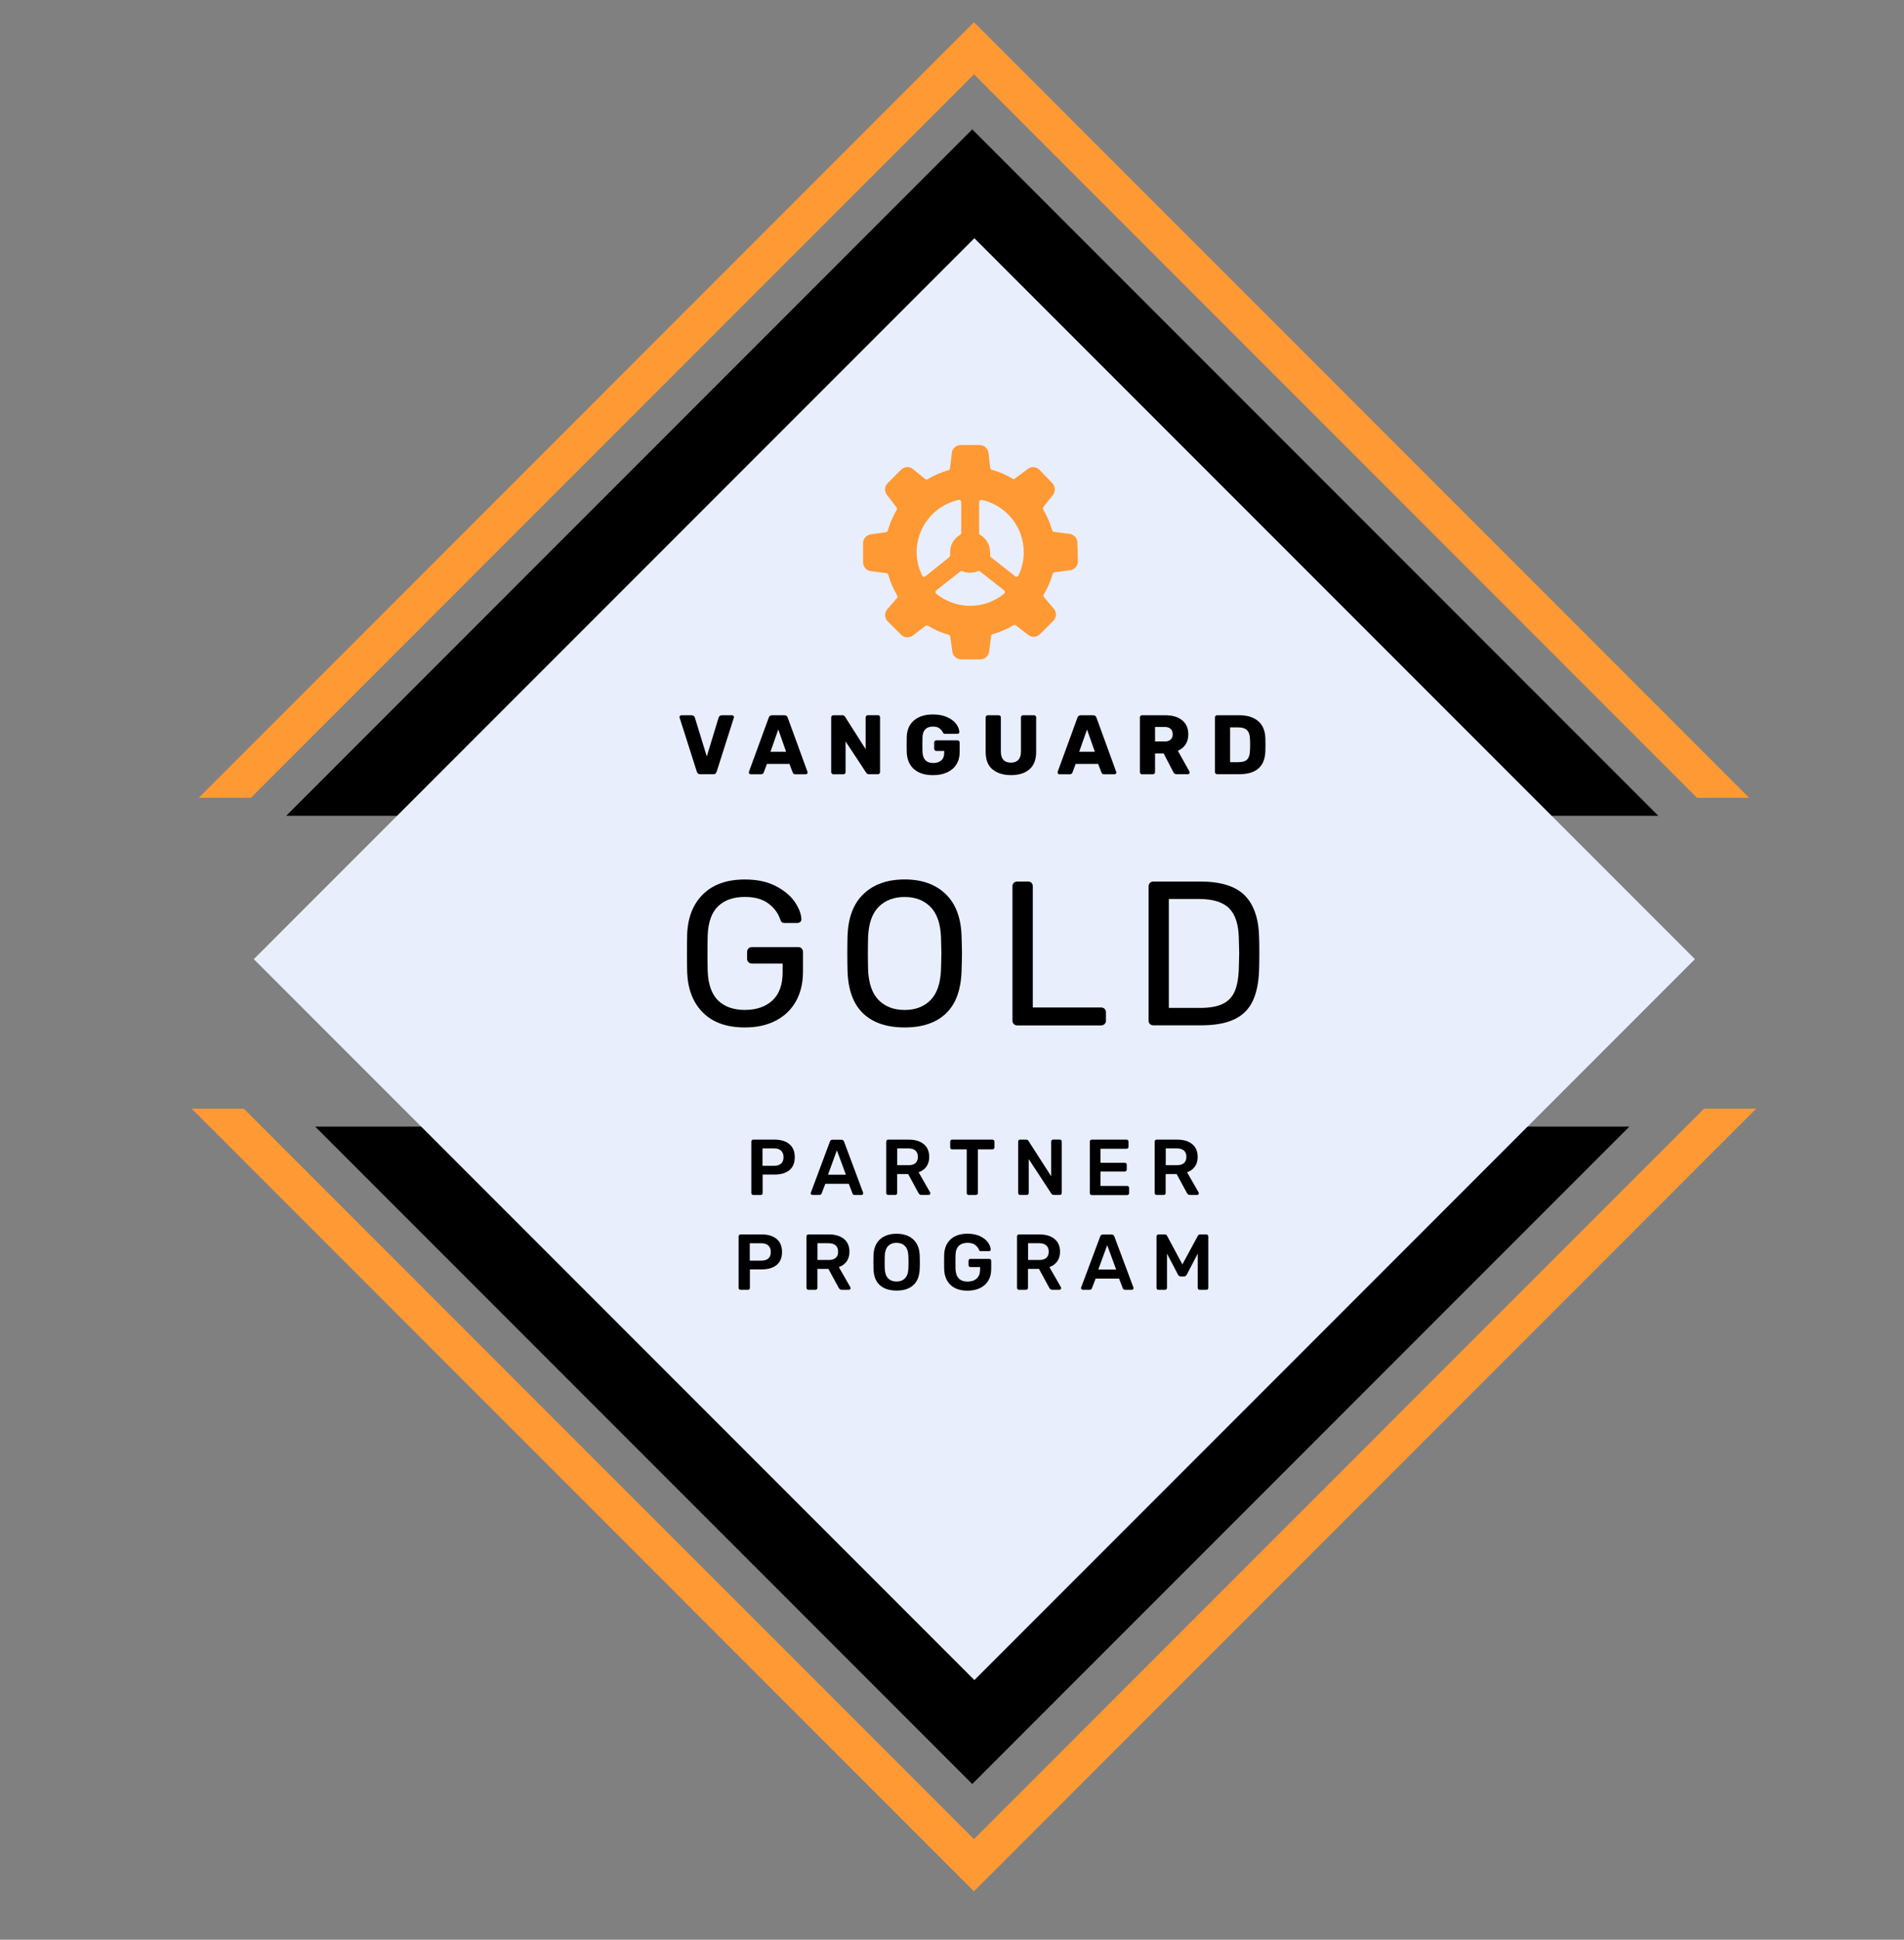 <?xml version="1.0" encoding="UTF-8"?> <svg xmlns="http://www.w3.org/2000/svg" id="Layer_1" data-name="Layer 1" viewBox="0 0 438 446"><rect x="0" y="0" width="438" height="446" fill="#808080" stroke="none"/><defs><style> .cls-1 { fill: #f93; } .cls-2 { fill: #e8eefc; } </style></defs><g><polygon points="93.25 187.57 223.66 57.15 354.07 187.57 381.48 187.57 237.36 43.45 223.66 29.74 209.95 43.45 65.84 187.57 93.25 187.57"></polygon><polygon points="347.41 259.04 223.66 382.79 99.91 259.04 72.5 259.04 209.95 396.49 223.66 410.2 237.36 396.49 374.82 259.04 347.41 259.04"></polygon></g><g><polygon class="cls-1" points="57.71 183.44 224.05 17.1 390.39 183.44 402.38 183.44 230.05 11.1 224.05 5.11 218.05 11.1 45.72 183.44 57.71 183.44"></polygon><polygon class="cls-1" points="392.01 254.91 224.05 422.87 56.09 254.91 44.1 254.91 218.05 428.87 224.05 434.86 230.05 428.87 404 254.91 392.01 254.91"></polygon></g><rect class="cls-2" x="106.93" y="103.33" width="234.42" height="234.42" transform="translate(221.6 -93.9) rotate(45)"></rect><g><path d="M160.3,177.44l-3.95-12.4-.04-.17c0-.1.04-.2.13-.28s.18-.13.3-.13h2.4c.18,0,.33.05.46.16.12.1.2.22.24.35l2.75,8.96,2.73-8.96c.04-.13.12-.24.24-.35.12-.1.27-.16.46-.16h2.42c.1,0,.2.04.28.13s.13.18.13.28l-.04.17-3.95,12.4c-.12.39-.38.58-.79.58h-2.97c-.41,0-.68-.19-.79-.58Z"></path><path d="M172.4,177.9c-.08-.08-.13-.18-.13-.28,0-.08,0-.13.02-.17l4.55-12.44c.04-.15.12-.28.25-.39.13-.1.3-.16.5-.16h2.87c.21,0,.37.05.5.16.13.1.21.23.25.39l4.54,12.44.04.17c0,.1-.04.2-.13.28-.08.08-.18.13-.3.13h-2.38c-.31,0-.52-.14-.62-.41l-.76-1.98h-5.17l-.74,1.98c-.1.27-.32.41-.64.41h-2.38c-.1,0-.2-.04-.28-.13ZM180.84,172.85l-1.8-5.12-1.8,5.12h3.6Z"></path><path d="M191.36,177.88c-.1-.1-.15-.21-.15-.34v-12.6c0-.14.05-.26.15-.35.1-.09.21-.14.34-.14h2.05c.32,0,.54.12.66.37l4.73,7.44v-7.33c0-.14.05-.26.15-.35.1-.09.21-.14.34-.14h2.33c.14,0,.26.05.35.14.09.09.14.21.14.35v12.58c0,.14-.05.26-.14.36-.09.1-.21.15-.35.15h-2.07c-.28,0-.5-.12-.64-.37l-4.73-7.17v7.06c0,.13-.05.24-.14.34-.09.1-.21.15-.35.15h-2.33c-.13,0-.24-.05-.34-.15Z"></path><path d="M210.26,176.85c-1.05-.91-1.6-2.21-1.67-3.88-.01-.38-.02-.97-.02-1.78s0-1.41.02-1.78c.06-1.64.63-2.91,1.7-3.8,1.07-.89,2.51-1.34,4.33-1.34,1.23,0,2.3.2,3.21.6.91.4,1.61.91,2.09,1.53.48.62.74,1.26.77,1.92,0,.12-.04.21-.13.29-.08.08-.18.12-.3.12h-2.83c-.13,0-.23-.02-.31-.06-.08-.04-.14-.11-.19-.21-.17-.37-.43-.7-.79-.98-.36-.28-.87-.42-1.51-.42-1.54,0-2.35.81-2.42,2.44-.01.36-.02.92-.02,1.69s0,1.31.02,1.69c.08,1.71.9,2.56,2.48,2.56.76,0,1.37-.2,1.83-.59.46-.39.69-1,.69-1.81v-.37h-1.82c-.14,0-.26-.05-.35-.15-.09-.1-.14-.22-.14-.36v-1.43c0-.14.04-.26.14-.36.09-.1.21-.15.35-.15h4.88c.14,0,.26.05.35.15.09.1.14.22.14.36v2.21c0,1.1-.25,2.04-.76,2.84-.5.79-1.22,1.4-2.14,1.82s-2,.63-3.23.63c-1.86,0-3.31-.46-4.36-1.37Z"></path><path d="M228.28,176.88c-1.03-.89-1.54-2.23-1.54-4.03v-7.91c0-.14.05-.26.15-.35.1-.09.21-.14.34-.14h2.5c.14,0,.26.05.36.14.1.09.15.21.15.35v7.89c0,.84.2,1.47.59,1.89s.97.63,1.72.63,1.31-.21,1.71-.64c.4-.43.6-1.05.6-1.88v-7.89c0-.14.05-.26.15-.35.1-.09.21-.14.34-.14h2.52c.14,0,.26.05.35.14.09.09.14.21.14.35v7.91c0,1.8-.51,3.14-1.54,4.03-1.03.89-2.44,1.34-4.23,1.34s-3.25-.45-4.27-1.34Z"></path><path d="M243.42,177.9c-.08-.08-.13-.18-.13-.28,0-.08,0-.13.02-.17l4.55-12.44c.04-.15.12-.28.25-.39.13-.1.3-.16.5-.16h2.87c.21,0,.37.05.5.16.13.1.21.23.25.39l4.54,12.44.04.17c0,.1-.04.2-.13.28-.08.08-.18.13-.3.13h-2.38c-.31,0-.52-.14-.62-.41l-.76-1.98h-5.17l-.74,1.98c-.1.27-.32.41-.64.41h-2.38c-.1,0-.2-.04-.28-.13ZM251.86,172.85l-1.8-5.12-1.8,5.12h3.6Z"></path><path d="M262.37,177.88c-.1-.1-.15-.21-.15-.34v-12.6c0-.14.05-.26.15-.35.1-.09.21-.14.34-.14h5.27c1.69,0,3.01.38,3.96,1.15.95.77,1.42,1.86,1.42,3.27,0,.9-.21,1.67-.64,2.31s-1.01,1.12-1.76,1.45l2.66,4.77c.04.08.06.15.06.21,0,.1-.04.2-.13.28-.08.08-.18.13-.28.13h-2.58c-.38,0-.64-.17-.79-.52l-2.21-4.26h-1.98v4.3c0,.14-.05.26-.15.35-.1.09-.22.14-.36.14h-2.5c-.13,0-.24-.05-.34-.15ZM267.94,170.49c.59,0,1.05-.15,1.36-.44s.47-.69.47-1.21-.15-.93-.46-1.23c-.3-.3-.76-.46-1.37-.46h-2.23v3.33h2.23Z"></path><path d="M279.64,177.88c-.1-.1-.15-.21-.15-.34v-12.6c0-.14.05-.26.15-.35.1-.09.21-.14.34-.14h5.04c1.9,0,3.37.45,4.42,1.36,1.05.9,1.6,2.22,1.65,3.93.01.37.02.87.02,1.49s0,1.11-.02,1.47c-.06,1.79-.6,3.13-1.6,4-1,.87-2.46,1.31-4.37,1.31h-5.14c-.13,0-.24-.05-.34-.15ZM285.02,175.23c.85,0,1.48-.2,1.88-.61.4-.41.61-1.06.64-1.95.03-.38.04-.86.04-1.45s-.01-1.07-.04-1.43c-.03-.87-.26-1.5-.69-1.92-.43-.41-1.08-.62-1.93-.62h-1.94v7.99h2.03Z"></path></g><g><path d="M172.97,274.63c-.08-.08-.13-.19-.13-.31v-11.83c0-.13.04-.24.12-.33.08-.08.18-.13.32-.13h4.87c1.45,0,2.6.34,3.43,1.03s1.25,1.69,1.25,3.01-.42,2.32-1.24,2.99c-.83.67-1.98,1.01-3.44,1.01h-2.71v4.25c0,.12-.04.22-.12.31-.08.08-.18.13-.32.13h-1.73c-.12,0-.22-.04-.31-.13ZM178.06,268.05c.7,0,1.24-.17,1.62-.5s.56-.83.56-1.48-.18-1.12-.54-1.48-.91-.54-1.64-.54h-2.65v4h2.65Z"></path><path d="M186.61,274.65c-.08-.07-.12-.16-.12-.27l.04-.16,4.38-11.72c.08-.3.3-.45.64-.45h1.98c.31,0,.53.15.64.45l4.38,11.72s.02.09.02.16c0,.11-.04.2-.11.27-.07.07-.16.11-.25.11h-1.58c-.16,0-.28-.04-.36-.11-.08-.07-.14-.15-.16-.24l-.85-2.22h-5.4l-.85,2.22c-.1.23-.27.34-.53.34h-1.58c-.1,0-.18-.04-.26-.11ZM194.59,270.1l-2.07-5.61-2.05,5.61h4.12Z"></path><path d="M204,274.63c-.08-.08-.13-.19-.13-.31v-11.83c0-.13.04-.24.12-.33.08-.08.18-.13.32-.13h4.71c1.48,0,2.64.35,3.48,1.04.84.69,1.26,1.67,1.26,2.94,0,.88-.22,1.63-.65,2.23-.43.6-1.03,1.03-1.79,1.3l2.65,4.63c.04.07.05.14.05.2,0,.11-.04.2-.12.27-.08.07-.17.11-.26.11h-1.65c-.19,0-.34-.04-.45-.13-.1-.08-.2-.21-.28-.36l-2.34-4.31h-2.53v4.36c0,.12-.04.22-.12.31-.08.08-.18.13-.32.13h-1.65c-.12,0-.22-.04-.31-.13ZM208.96,267.91c.73,0,1.27-.16,1.64-.49.37-.33.55-.8.55-1.42s-.18-1.1-.55-1.44c-.37-.34-.92-.51-1.64-.51h-2.56v3.85h2.56Z"></path><path d="M222.52,274.63c-.08-.08-.13-.19-.13-.31v-10.05h-3.36c-.12,0-.22-.04-.31-.13-.08-.08-.13-.19-.13-.31v-1.34c0-.13.04-.24.12-.33.08-.08.18-.13.32-.13h9.27c.13,0,.24.04.33.13.08.08.13.19.13.33v1.34c0,.12-.04.22-.13.31-.08.08-.19.13-.33.13h-3.34v10.05c0,.12-.04.22-.13.31-.08.08-.19.13-.33.13h-1.67c-.12,0-.22-.04-.31-.13Z"></path><path d="M234.35,274.63c-.08-.08-.13-.19-.13-.31v-11.83c0-.13.04-.24.12-.33.08-.08.18-.13.32-.13h1.4c.15,0,.25.03.33.08s.14.12.2.21l5.23,8.14v-7.98c0-.13.04-.24.12-.33.08-.08.18-.13.32-.13h1.53c.13,0,.24.04.33.13.08.08.13.19.13.33v11.81c0,.13-.04.24-.13.33-.08.08-.19.13-.31.13h-1.42c-.21,0-.38-.1-.53-.29l-5.21-7.96v7.81c0,.13-.04.24-.13.32-.08.08-.19.12-.33.12h-1.53c-.12,0-.22-.04-.31-.13Z"></path><path d="M250.83,274.63c-.08-.08-.13-.19-.13-.31v-11.83c0-.13.04-.24.12-.33.08-.08.18-.13.32-.13h8c.13,0,.24.04.33.13.08.08.13.19.13.33v1.2c0,.13-.04.24-.13.32-.08.08-.19.12-.33.12h-5.98v3.22h5.58c.13,0,.24.04.33.12.08.08.13.18.13.32v1.13c0,.13-.04.24-.13.32-.08.08-.19.12-.33.12h-5.58v3.32h6.12c.13,0,.24.04.33.13.08.08.13.19.13.33v1.2c0,.13-.04.24-.13.32-.08.08-.19.12-.33.12h-8.14c-.12,0-.22-.04-.31-.13Z"></path><path d="M265.76,274.63c-.08-.08-.13-.19-.13-.31v-11.83c0-.13.04-.24.12-.33.08-.08.18-.13.32-.13h4.71c1.48,0,2.64.35,3.48,1.04.84.69,1.26,1.67,1.26,2.94,0,.88-.22,1.63-.65,2.23-.43.6-1.03,1.03-1.79,1.3l2.65,4.63c.04.07.05.14.05.2,0,.11-.04.2-.12.27-.08.07-.17.11-.26.11h-1.65c-.19,0-.34-.04-.45-.13-.1-.08-.2-.21-.28-.36l-2.34-4.31h-2.53v4.36c0,.12-.04.22-.12.31-.08.08-.18.13-.32.13h-1.65c-.12,0-.22-.04-.31-.13ZM270.73,267.91c.73,0,1.27-.16,1.64-.49.37-.33.55-.8.55-1.42s-.18-1.1-.55-1.44c-.37-.34-.92-.51-1.64-.51h-2.56v3.85h2.56Z"></path><path d="M170.04,296.43c-.08-.08-.13-.19-.13-.31v-11.83c0-.13.04-.24.12-.33.08-.08.18-.13.32-.13h4.87c1.45,0,2.6.34,3.43,1.03s1.25,1.69,1.25,3.01-.42,2.32-1.24,2.99c-.83.67-1.98,1.01-3.44,1.01h-2.71v4.25c0,.12-.04.22-.12.31-.08.08-.18.13-.32.13h-1.73c-.12,0-.22-.04-.31-.13ZM175.13,289.86c.7,0,1.24-.17,1.62-.5s.56-.83.56-1.48-.18-1.12-.54-1.48-.91-.54-1.64-.54h-2.65v4h2.65Z"></path><path d="M185.65,296.43c-.08-.08-.13-.19-.13-.31v-11.83c0-.13.04-.24.12-.33.08-.08.18-.13.32-.13h4.71c1.48,0,2.64.35,3.48,1.04.84.69,1.26,1.67,1.26,2.94,0,.88-.22,1.63-.65,2.23-.43.6-1.03,1.03-1.79,1.3l2.65,4.63c.04.07.05.14.05.2,0,.11-.04.2-.12.27-.08.07-.17.11-.26.11h-1.65c-.19,0-.34-.04-.45-.13-.1-.08-.2-.21-.28-.36l-2.34-4.31h-2.53v4.36c0,.12-.04.22-.12.31-.08.08-.18.13-.32.13h-1.65c-.12,0-.22-.04-.31-.13ZM190.61,289.71c.73,0,1.27-.16,1.64-.49.37-.33.55-.8.55-1.42s-.18-1.1-.55-1.44c-.37-.34-.92-.51-1.64-.51h-2.56v3.85h2.56Z"></path><path d="M202.39,295.49c-.92-.83-1.41-2.08-1.45-3.72-.01-.35-.02-.87-.02-1.54s0-1.21.02-1.56c.05-1.61.54-2.85,1.49-3.71s2.22-1.29,3.82-1.29,2.87.43,3.82,1.29c.95.86,1.45,2.1,1.5,3.71.02.7.04,1.22.04,1.56s-.01.84-.04,1.54c-.06,1.65-.55,2.89-1.47,3.72-.92.84-2.2,1.25-3.85,1.25s-2.93-.42-3.85-1.25ZM208.18,293.92c.48-.49.75-1.24.78-2.24.02-.73.04-1.22.04-1.47,0-.28-.01-.77-.04-1.47-.04-1-.3-1.75-.78-2.24-.48-.49-1.13-.74-1.94-.74s-1.44.24-1.93.74-.74,1.24-.78,2.24c-.01.35-.02.84-.02,1.47s0,1.11.02,1.47c.04,1,.29,1.75.77,2.24.48.49,1.12.74,1.94.74s1.46-.25,1.94-.74Z"></path><path d="M218.68,295.45c-.93-.86-1.42-2.06-1.48-3.6-.01-.35-.02-.92-.02-1.69s0-1.34.02-1.69c.06-1.5.56-2.68,1.5-3.53.94-.85,2.23-1.28,3.86-1.28,1.11,0,2.07.19,2.87.56.8.38,1.41.85,1.82,1.41.41.56.63,1.12.65,1.66v.04c0,.1-.04.18-.11.25s-.16.1-.27.1h-1.87c-.12,0-.21-.02-.27-.06-.06-.04-.12-.12-.16-.23-.17-.45-.47-.83-.89-1.15-.42-.32-1.01-.48-1.76-.48-.85,0-1.51.23-1.99.69-.48.46-.74,1.17-.77,2.13-.01.35-.02.88-.02,1.6s0,1.24.02,1.6c.07,1.93,1.01,2.89,2.8,2.89.86,0,1.55-.23,2.07-.7.52-.47.78-1.16.78-2.08v-.56h-2.22c-.13,0-.24-.04-.32-.13s-.12-.19-.12-.33v-.96c0-.13.04-.24.12-.33s.18-.13.32-.13h4.34c.13,0,.24.04.32.13.08.08.12.19.12.33v1.91c0,1.01-.22,1.88-.66,2.62-.44.75-1.08,1.32-1.9,1.72-.82.4-1.79.6-2.89.6-1.66,0-2.95-.43-3.88-1.29Z"></path><path d="M234.09,296.43c-.08-.08-.13-.19-.13-.31v-11.83c0-.13.04-.24.12-.33.08-.08.18-.13.32-.13h4.71c1.48,0,2.64.35,3.48,1.04.84.69,1.26,1.67,1.26,2.94,0,.88-.22,1.63-.65,2.23-.43.6-1.03,1.03-1.79,1.3l2.65,4.63c.04.07.05.14.05.2,0,.11-.04.2-.12.27-.08.07-.17.11-.26.11h-1.65c-.19,0-.34-.04-.45-.13-.1-.08-.2-.21-.28-.36l-2.34-4.31h-2.53v4.36c0,.12-.04.22-.12.31-.08.08-.18.13-.32.13h-1.65c-.12,0-.22-.04-.31-.13ZM239.06,289.71c.73,0,1.27-.16,1.64-.49.37-.33.55-.8.55-1.42s-.18-1.1-.55-1.44c-.37-.34-.92-.51-1.64-.51h-2.56v3.85h2.56Z"></path><path d="M248.79,296.45c-.08-.07-.12-.16-.12-.27l.04-.16,4.38-11.72c.08-.3.3-.45.64-.45h1.98c.31,0,.53.15.64.45l4.38,11.72s.02.09.02.16c0,.11-.04.2-.11.27-.07.07-.16.11-.25.11h-1.58c-.16,0-.28-.04-.36-.11-.08-.07-.14-.15-.16-.24l-.85-2.22h-5.4l-.85,2.22c-.1.23-.27.34-.53.34h-1.58c-.1,0-.18-.04-.26-.11ZM256.77,291.91l-2.07-5.61-2.05,5.61h4.12Z"></path><path d="M266.18,296.44c-.08-.08-.13-.19-.13-.32v-11.83c0-.13.04-.24.13-.33.08-.08.19-.13.33-.13h1.44c.25,0,.44.12.54.35l3.51,6.54,3.54-6.54c.12-.23.3-.35.54-.35h1.42c.13,0,.24.04.33.13.08.08.13.19.13.33v11.83c0,.13-.04.24-.13.32-.08.08-.19.12-.33.12h-1.53c-.12,0-.22-.04-.31-.13-.08-.08-.13-.19-.13-.31v-7.87l-2.54,4.85c-.16.27-.36.4-.62.4h-.75c-.25,0-.46-.13-.62-.4l-2.54-4.85v7.87c0,.12-.04.22-.12.31-.08.08-.18.13-.32.13h-1.53c-.13,0-.24-.04-.33-.12Z"></path></g><g><path d="M161.74,232.86c-2.28-2.25-3.5-5.33-3.66-9.24-.03-.94-.05-2.42-.05-4.44s.02-3.53.05-4.44c.16-3.88,1.39-6.93,3.69-9.17,2.3-2.24,5.5-3.35,9.59-3.35,2.77,0,5.13.5,7.06,1.49s3.39,2.2,4.37,3.61c.98,1.42,1.5,2.74,1.56,3.97v.09c0,.25-.09.46-.28.61s-.43.24-.71.24h-2.79c-.31,0-.54-.05-.69-.17-.14-.11-.28-.34-.4-.68-.47-1.42-1.38-2.63-2.72-3.64-1.34-1.01-3.14-1.51-5.41-1.51-2.61,0-4.66.71-6.14,2.12-1.48,1.42-2.28,3.62-2.41,6.62-.03.91-.05,2.31-.05,4.2s.02,3.26.05,4.2c.13,3.02.93,5.25,2.41,6.69,1.48,1.43,3.53,2.15,6.14,2.15s4.76-.72,6.33-2.17c1.57-1.45,2.36-3.62,2.36-6.52v-1.98h-7.09c-.32,0-.58-.1-.78-.31-.21-.21-.31-.48-.31-.83v-1.51c0-.31.1-.58.31-.8.2-.22.46-.33.78-.33h10.68c.31,0,.57.1.78.31.2.21.31.48.31.83v4.54c0,2.58-.54,4.83-1.61,6.76-1.07,1.92-2.61,3.41-4.63,4.46-2.02,1.06-4.39,1.58-7.13,1.58-4.13,0-7.33-1.13-9.61-3.38Z"></path><path d="M198.54,233c-2.25-2.16-3.44-5.41-3.57-9.76-.03-.95-.05-2.28-.05-4.02s.02-3.05.05-3.97c.13-4.25,1.35-7.49,3.69-9.71,2.33-2.22,5.48-3.33,9.45-3.33s7.07,1.11,9.4,3.33c2.33,2.22,3.56,5.46,3.69,9.71.06,1.83.09,3.15.09,3.97s-.03,2.12-.09,4.02c-.13,4.35-1.32,7.6-3.57,9.76-2.25,2.16-5.43,3.24-9.52,3.24s-7.32-1.08-9.57-3.24ZM214.06,229.95c1.48-1.51,2.28-3.83,2.41-6.94.06-1.89.09-3.15.09-3.78,0-.69-.03-1.95-.09-3.78-.13-3.12-.94-5.43-2.43-6.94-1.5-1.51-3.47-2.27-5.93-2.27s-4.48.76-5.98,2.27c-1.5,1.51-2.31,3.83-2.43,6.94-.03.91-.05,2.17-.05,3.78s.02,2.83.05,3.78c.13,3.12.94,5.43,2.43,6.94,1.5,1.51,3.49,2.27,5.98,2.27s4.47-.76,5.95-2.27Z"></path><path d="M233.22,235.46c-.21-.2-.31-.46-.31-.78v-30.9c0-.31.1-.57.31-.78.2-.21.46-.31.78-.31h2.5c.31,0,.57.1.78.31.2.21.31.46.31.78v27.87h15.69c.35,0,.62.1.83.31.2.21.31.48.31.83v1.89c0,.32-.11.58-.33.78-.22.21-.49.31-.8.31h-19.28c-.32,0-.58-.1-.78-.31Z"></path><path d="M264.54,235.46c-.21-.2-.31-.46-.31-.78v-30.85c0-.35.1-.62.31-.83.2-.21.46-.31.78-.31h10.72c4.76,0,8.19,1.06,10.3,3.19,2.11,2.13,3.21,5.33,3.31,9.61.03.91.05,2.14.05,3.68s-.02,2.79-.05,3.73c-.09,2.99-.59,5.42-1.49,7.3s-2.31,3.27-4.23,4.18c-1.92.91-4.47,1.37-7.65,1.37h-10.96c-.32,0-.58-.1-.78-.31ZM276.05,231.75c2.17,0,3.9-.3,5.17-.9,1.28-.6,2.2-1.55,2.79-2.86.58-1.31.9-3.06.97-5.27.06-1.89.09-3.07.09-3.54,0-.5-.03-1.67-.09-3.5-.06-3.12-.8-5.39-2.22-6.83-1.42-1.43-3.73-2.15-6.94-2.15h-6.94v25.04h7.18Z"></path></g><path class="cls-1" d="M247.84,124.8c0-1.05-.77-1.93-1.81-2.05l-3.55-.45c-.21-.03-.38-.17-.43-.37-.48-1.66-1.17-3.24-2.05-4.73-.11-.18-.11-.4,0-.58l2.22-2.84c.64-.83.56-2-.18-2.73l-2.94-3.04c-.73-.73-1.9-.8-2.71-.16l-2.92,2.2c-.18.11-.4.11-.58,0-1.48-.89-3.07-1.58-4.73-2.05-.21-.05-.36-.22-.37-.43l-.39-3.43c-.13-1.04-1.01-1.82-2.05-1.81h-4.34c-1.05,0-1.93.77-2.05,1.81l-.43,3.55c-.01.21-.16.39-.37.43-1.66.47-3.25,1.16-4.73,2.05-.18.11-.4.11-.58,0l-2.86-2.34c-.82-.63-1.98-.55-2.71.18l-3.06,3.06c-.75.73-.83,1.91-.18,2.73l2.22,2.9c.11.18.11.4,0,.58-.88,1.48-1.57,3.07-2.05,4.73-.06.2-.23.34-.43.37l-3.43.49c-1.04.13-1.82,1.01-1.81,2.05v4.36c0,1.05.77,1.93,1.81,2.05l3.55.45c.21.03.38.17.43.37.47,1.66,1.16,3.25,2.05,4.73.11.18.11.4,0,.58l-2.34,2.71c-.63.82-.55,1.98.18,2.71l3.06,3.06c.73.74,1.89.82,2.71.18l2.92-2.22c.18-.11.4-.11.58,0,1.47.9,3.06,1.59,4.73,2.05.2.06.34.23.37.43l.49,3.45c.13,1.03,1.02,1.8,2.05,1.79h4.36c1.04,0,1.92-.76,2.05-1.79l.45-3.58c.03-.21.17-.38.37-.43,1.66-.46,3.25-1.16,4.73-2.05.18-.11.4-.11.58,0l2.86,2.22c.82.63,1.98.55,2.71-.18l3.06-3.06c.74-.73.82-1.89.18-2.71l-2.36-2.79c-.11-.18-.11-.4,0-.58.89-1.48,1.58-3.07,2.05-4.73.06-.2.23-.34.43-.37l3.55-.45c1.04-.13,1.82-1.01,1.81-2.05l-.12-4.27ZM221.13,122.54c0,.18-.09.34-.25.43-1.44.82-2.32,2.35-2.32,4.01v.66c.04.18-.04.36-.18.47l-5.47,4.38c-.12.1-.28.14-.43.1-.16-.03-.29-.14-.35-.29-.82-1.65-1.26-3.47-1.27-5.32,0-5.78,4.01-10.79,9.66-12.04.15-.02.3.02.43.1.12.1.19.25.18.41v7.09ZM220.96,131.35c.15-.09.34-.09.49,0,1.11.44,2.34.44,3.45,0,.15-.09.34-.09.49,0l5.57,4.36c.13.1.2.25.21.41,0,.15-.06.3-.18.39-4.54,3.72-11.07,3.72-15.61,0-.12-.09-.19-.24-.18-.39,0-.16.08-.31.21-.41l5.57-4.36ZM227.95,128.11c-.15-.11-.22-.29-.18-.47v-.66c0-1.66-.88-3.19-2.32-4.01-.14-.1-.22-.26-.21-.43v-7.09c0-.16.06-.31.18-.41.13-.08.28-.12.43-.1,5.64,1.25,9.66,6.26,9.66,12.04,0,1.84-.41,3.66-1.21,5.32-.06.15-.19.25-.35.29-.15.04-.31,0-.43-.1l-5.57-4.38Z"></path></svg> 